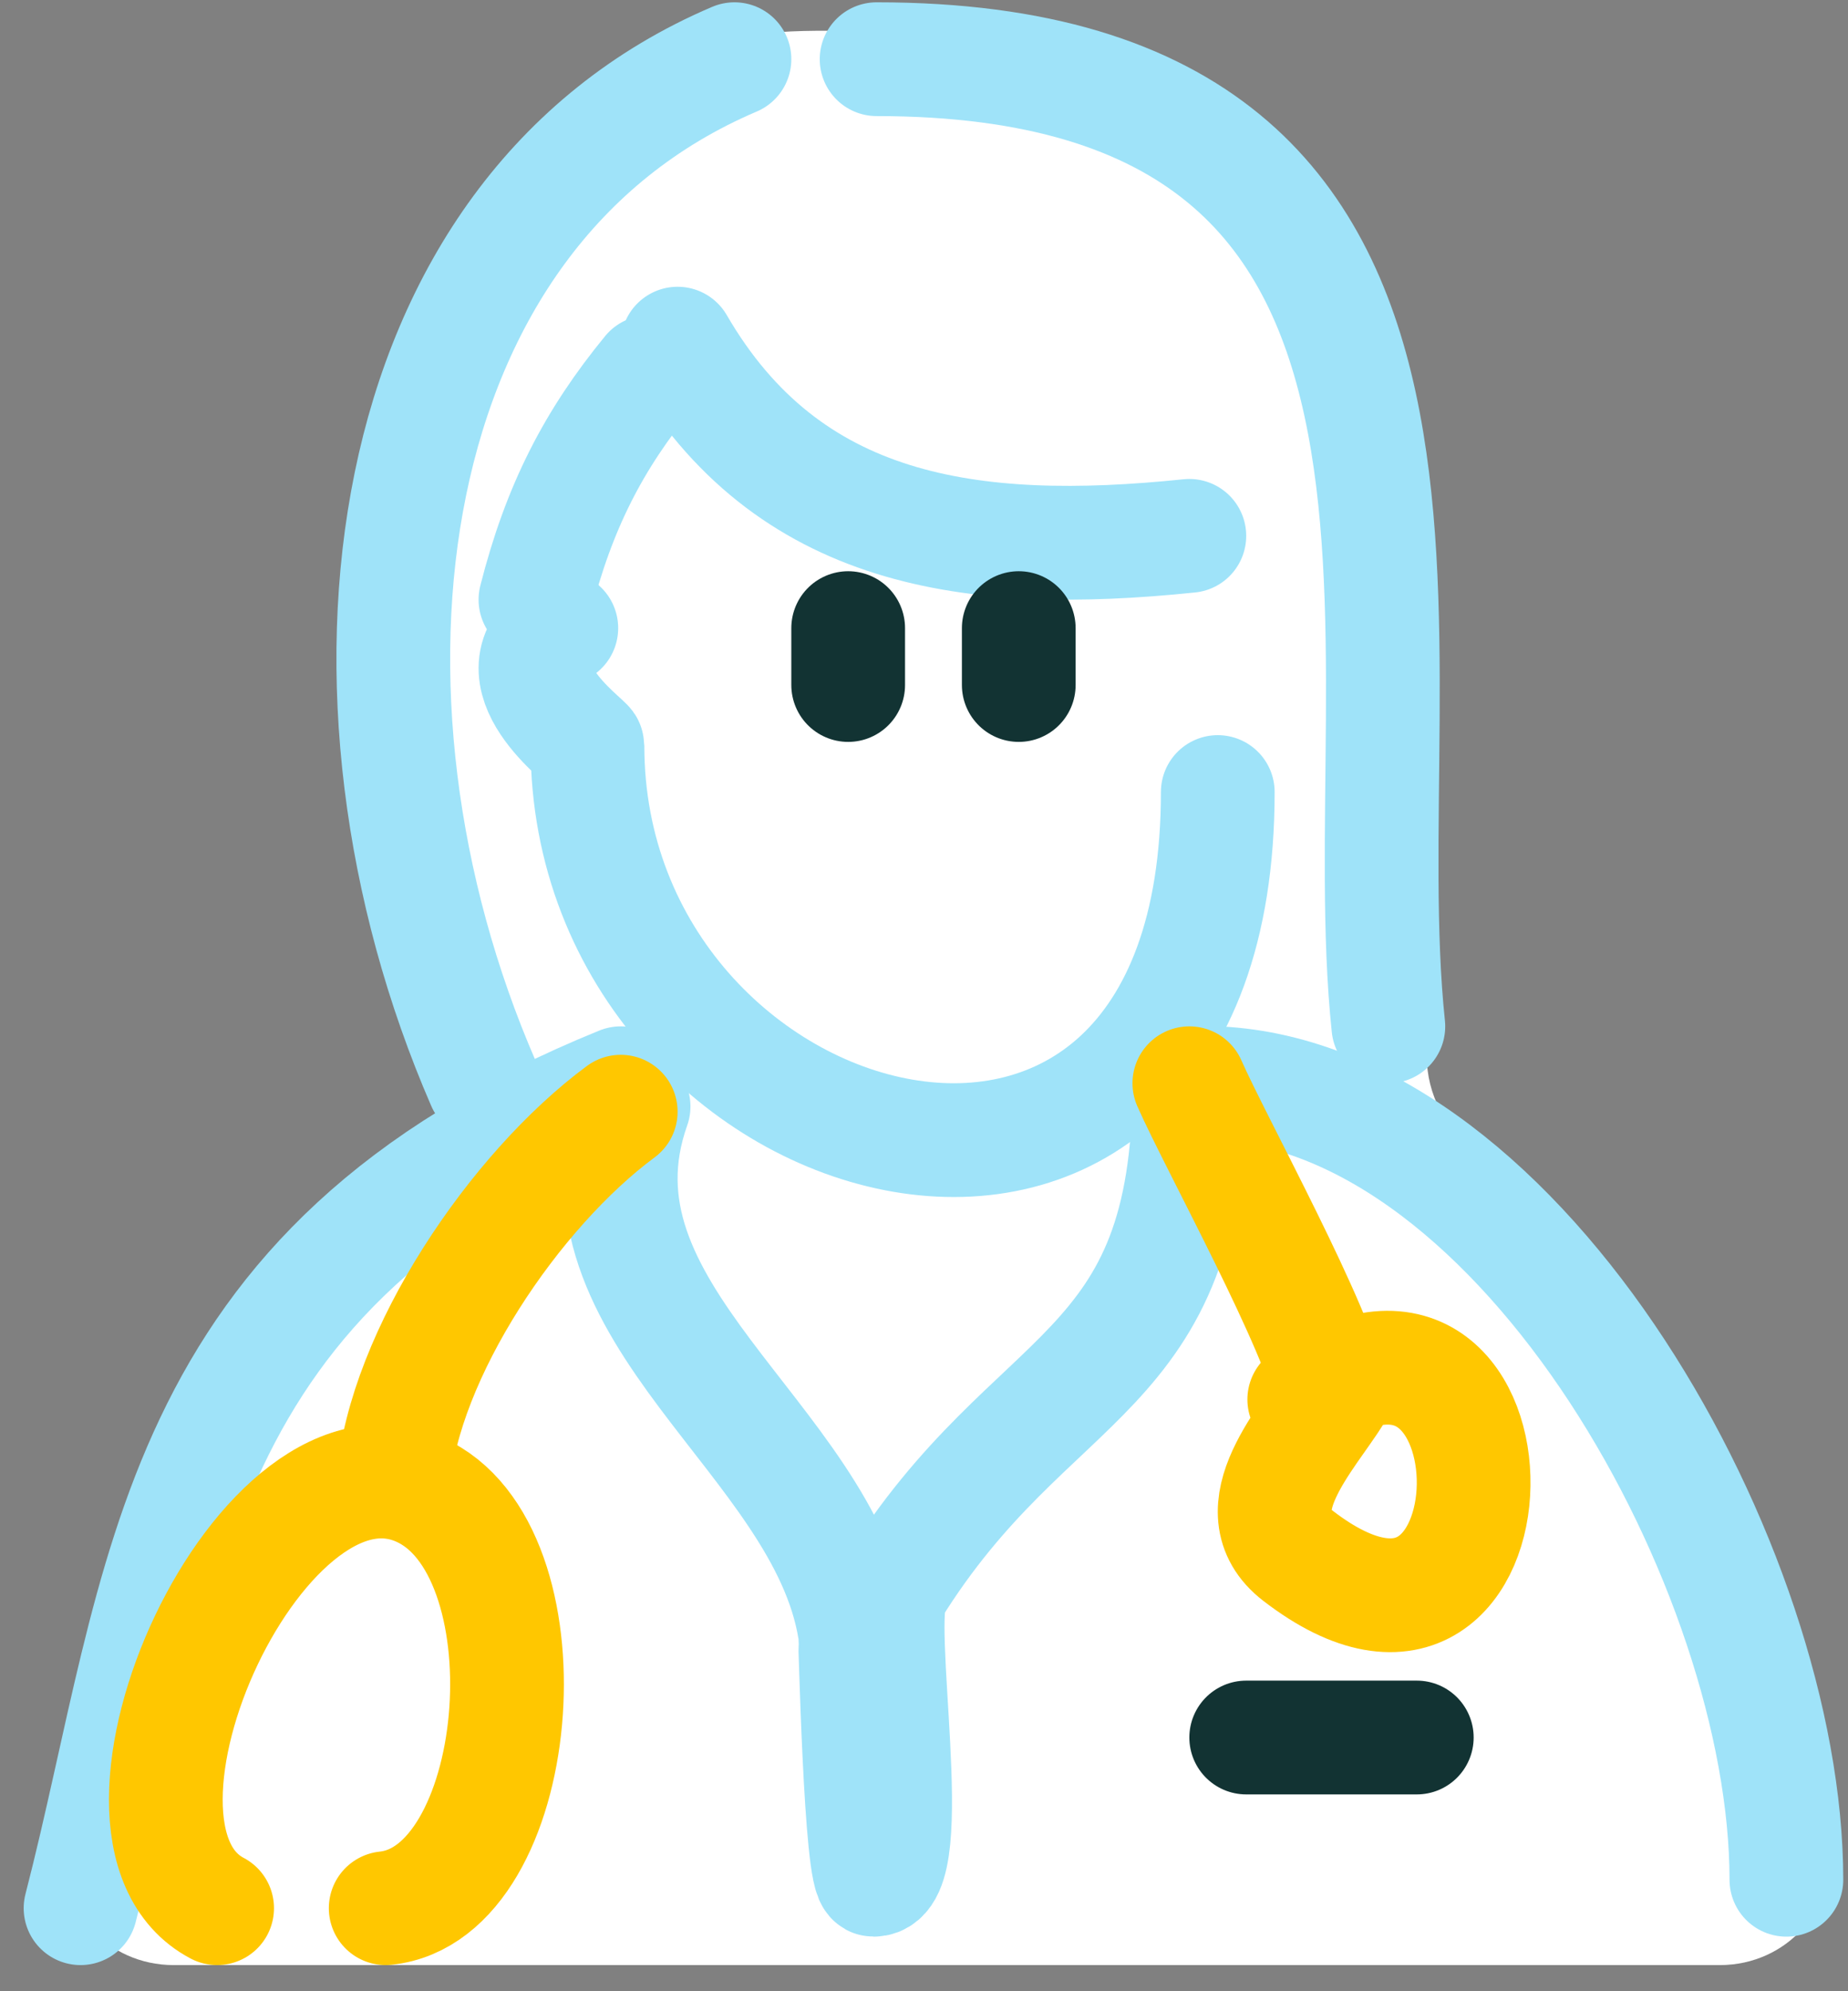 <svg width="65" height="70" viewBox="0 0 65 70" fill="none" xmlns="http://www.w3.org/2000/svg">
<rect x="0" y="0" width="65" height="70" fill="#808080" stroke="none"/>
<path d="M15.731 36.568C8.032 14.332 19.715 4.509 26.074 1.343C26.696 1.033 30.352 0.956 32.685 1.343C45.593 3.482 48.877 13.658 50.106 19.535C50.16 19.794 50.185 20.055 50.185 20.32V37.147C50.185 38.478 50.863 39.703 51.891 40.55C59.397 46.735 62.917 57.64 64.242 64.793C64.667 67.089 62.834 69.081 60.499 69.081H6.101C3.79 69.081 1.947 67.121 2.39 64.853C4.206 55.557 9.707 46.443 14.657 41.255C15.844 40.011 16.294 38.194 15.731 36.568Z" fill="white"/>
<path d="M23.833 12.081C27.695 18.732 34.14 19.635 41.833 18.838" stroke="#9FE3F9" stroke-width="4" stroke-linecap="round" stroke-linejoin="round"/>
<path d="M22.833 13.081C20.885 15.452 19.66 17.818 18.833 21.081" stroke="#9FE3F9" stroke-width="4" stroke-linecap="round" stroke-linejoin="round"/>
<path d="M19.743 22.081C17.253 23.716 20.663 26.077 20.663 26.218C20.663 41.204 42.833 47.238 42.833 27.844" stroke="#9FE3F9" stroke-width="4" stroke-linecap="round" stroke-linejoin="round"/>
<path d="M17.002 38.081C11.092 24.479 13.126 7.489 25.833 2.081" stroke="#9FE3F9" stroke-width="4" stroke-linecap="round" stroke-linejoin="round"/>
<path d="M30.833 2.081C53.552 2.081 47.461 23.094 48.833 36.081" stroke="#9FE3F9" stroke-width="4" stroke-linecap="round" stroke-linejoin="round"/>
<path d="M29.833 24.081C29.833 23.414 29.833 22.747 29.833 22.081" stroke="#123333" stroke-width="4" stroke-linecap="round" stroke-linejoin="round"/>
<path d="M35.833 24.081C35.833 23.044 35.833 22.869 35.833 22.081" stroke="#123333" stroke-width="4" stroke-linecap="round" stroke-linejoin="round"/>
<path d="M22.285 38.899C19.706 46.16 28.959 50.54 30.059 57.292C30.086 57.45 30.264 66.081 30.727 66.081C32.376 66.081 30.715 56.953 31.393 55.862C36.321 47.926 41.833 48.613 41.833 38.081" stroke="#9FE3F9" stroke-width="4" stroke-linecap="round" stroke-linejoin="round"/>
<path d="M2.833 67.081C5.815 55.538 5.815 44.589 21.833 38.081" stroke="#9FE3F9" stroke-width="4" stroke-linecap="round" stroke-linejoin="round"/>
<path d="M42.833 38.081C53.604 38.612 62.833 55.16 62.833 66.081" stroke="#9FE3F9" stroke-width="4" stroke-linecap="round" stroke-linejoin="round"/>
<path d="M41.833 38.081C42.755 40.176 46.425 46.81 46.833 49.081" stroke="#FFC700" stroke-width="4" stroke-linecap="round" stroke-linejoin="round"/>
<path d="M45.875 49.197C53.922 43.64 53.788 60.963 45.653 54.691C43.562 53.08 46.017 50.538 46.989 48.968" stroke="#FFC700" stroke-width="4" stroke-linecap="round" stroke-linejoin="round"/>
<path d="M21.833 39.081C18.097 41.842 14.208 47.609 13.833 52.081" stroke="#FFC700" stroke-width="4" stroke-linecap="round" stroke-linejoin="round"/>
<path d="M7.637 67.081C2.539 64.397 9.287 49.499 14.96 52.471C19.454 54.824 18.439 66.57 13.566 67.081" stroke="#FFC700" stroke-width="4" stroke-linecap="round" stroke-linejoin="round"/>
<path d="M49.833 61.081C47.805 61.081 45.839 61.081 43.833 61.081" stroke="#123333" stroke-width="4" stroke-linecap="round" stroke-linejoin="round"/>
</svg>
